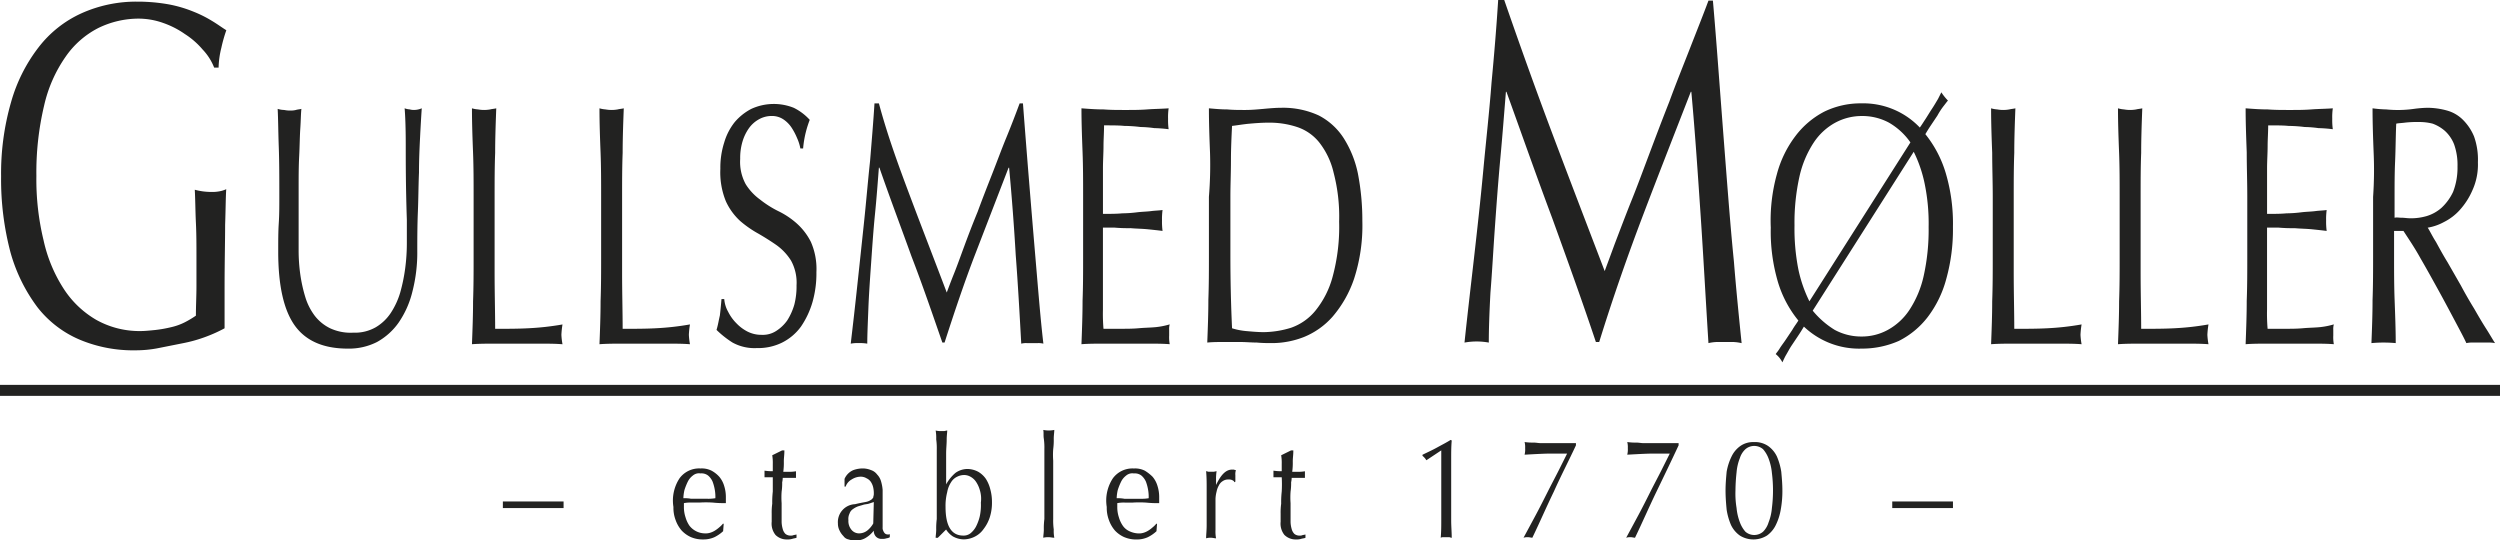 <svg xmlns="http://www.w3.org/2000/svg" width="272" height="58.806" viewBox="0 0 272 58.806"><path d="M92.308,58.687a.876.876,0,0,1-.541-.359,2.14,2.14,0,0,1-.421-.6,1.653,1.653,0,0,1-.18-.778,1.947,1.947,0,0,1,1.862-2.094c.481-.12.841-.179,1.141-.239a1.4,1.4,0,0,0,.6-.239c.12-.06.181-.18.241-.24,0-.12.06-.239.06-.359a2.905,2.905,0,0,0-.06-.718,1.789,1.789,0,0,0-.241-.6,1.11,1.11,0,0,0-.481-.419,1.213,1.213,0,0,0-.66-.179,1.822,1.822,0,0,0-.961.3,1.418,1.418,0,0,0-.661.778h-.12v-.838a1.81,1.81,0,0,1,.961-.957,3.049,3.049,0,0,1,1.021-.18,2.408,2.408,0,0,1,.9.18,1.354,1.354,0,0,1,.661.478,1.746,1.746,0,0,1,.421.718,4.517,4.517,0,0,1,.181.957V57.37a.647.647,0,0,0,.06.359.8.8,0,0,0,.18.3.46.46,0,0,0,.3.12h.12s.12,0,.12-.06v.359a.855.855,0,0,1-.361.12,1.175,1.175,0,0,1-.481.06.823.823,0,0,1-.661-.239.9.9,0,0,1-.24-.658,3.129,3.129,0,0,1-.961.837,2.151,2.151,0,0,1-1.141.24A2.561,2.561,0,0,1,92.308,58.687ZM94.53,54.8c-.181.06-.421.06-.6.12s-.421.12-.6.179a2.426,2.426,0,0,0-.541.3.931.931,0,0,0-.361.479,1.294,1.294,0,0,0-.12.718,1.46,1.46,0,0,0,.36,1.077,1.06,1.06,0,0,0,.781.359,1.479,1.479,0,0,0,.9-.3,2.693,2.693,0,0,0,.661-.778l.06-2.333Zm94.77,3.47a2.964,2.964,0,0,1-.961-1.137,6.869,6.869,0,0,1-.48-1.675c-.06-.658-.12-1.316-.12-2.094,0-.718.06-1.376.12-2.034a6.132,6.132,0,0,1,.54-1.675,2.96,2.96,0,0,1,.961-1.137A2.4,2.4,0,0,1,190.8,48.1a2.534,2.534,0,0,1,1.562.419,2.96,2.96,0,0,1,.961,1.137,6.845,6.845,0,0,1,.48,1.675c.06.658.121,1.316.121,2.094a11.115,11.115,0,0,1-.181,2.034,6.1,6.1,0,0,1-.541,1.675,3.039,3.039,0,0,1-.96,1.137,2.786,2.786,0,0,1-2.943,0Zm.6-9.393a2.192,2.192,0,0,0-.6.957,5.422,5.422,0,0,0-.361,1.555,19.39,19.39,0,0,0-.12,1.974,9.641,9.641,0,0,0,.12,1.914,5.945,5.945,0,0,0,.361,1.555,3.257,3.257,0,0,0,.6,1.017,1.466,1.466,0,0,0,1.922,0,2.415,2.415,0,0,0,.6-1.017,5.4,5.4,0,0,0,.36-1.555,15.264,15.264,0,0,0,0-3.829,5.922,5.922,0,0,0-.36-1.555,3.273,3.273,0,0,0-.6-1.017,1.467,1.467,0,0,0-1.922,0Zm-50.148,9.333a1.963,1.963,0,0,1-.42-1.436v-.9a7.239,7.239,0,0,1,.06-1.077,10.111,10.111,0,0,1,.06-1.316,13.442,13.442,0,0,0,0-1.555h-.9v-.718a5.573,5.573,0,0,0,.9.06v-.778a5.127,5.127,0,0,0-.06-.957L140.474,49h.24v.06c0,.418-.06.777-.06,1.137a7.22,7.22,0,0,1-.06,1.137h.541a4.28,4.28,0,0,0,.841-.06v.718h-1.442a2.237,2.237,0,0,1-.06.479,6.135,6.135,0,0,1-.06,1.017,8.689,8.689,0,0,0,0,1.256v2.034a3.018,3.018,0,0,0,.12.777,1.154,1.154,0,0,0,.3.538.9.9,0,0,0,.6.18.655.655,0,0,0,.3-.06,2.648,2.648,0,0,0,.3-.06v.359c-.121.06-.3.06-.481.12a1.658,1.658,0,0,1-.541.06A1.727,1.727,0,0,1,139.753,58.208Zm-17.417.239a3.143,3.143,0,0,1-1.021-.718,3.551,3.551,0,0,1-.66-1.137,3.8,3.8,0,0,1-.24-1.436,4.394,4.394,0,0,1,.661-3.111,2.642,2.642,0,0,1,2.282-1.077,2.384,2.384,0,0,1,1.2.24,4.514,4.514,0,0,1,.841.658,2.752,2.752,0,0,1,.541,1.017,3.963,3.963,0,0,1,.18,1.256v.6a11.633,11.633,0,0,1-1.442-.06,11.592,11.592,0,0,0-1.441,0H122.4a3.709,3.709,0,0,0-.84.06v.419a3.474,3.474,0,0,0,.18,1.137,3.111,3.111,0,0,0,.421.9,1.765,1.765,0,0,0,.72.6,2.529,2.529,0,0,0,.961.239,1.671,1.671,0,0,0,.541-.06,2.139,2.139,0,0,0,.541-.239,3.334,3.334,0,0,0,.48-.359,2.774,2.774,0,0,0,.421-.419l.06.06-.06.778a3.877,3.877,0,0,1-.961.658,2.877,2.877,0,0,1-1.2.24A3.248,3.248,0,0,1,122.337,58.447Zm.181-6.7a1.862,1.862,0,0,0-.541.658,6.847,6.847,0,0,0-.361.9,4.6,4.6,0,0,0-.12.9,3.981,3.981,0,0,1,.841.06h1.742a4.567,4.567,0,0,0,.9-.06,4.511,4.511,0,0,0-.06-.9,4.963,4.963,0,0,0-.24-.9,1.878,1.878,0,0,0-.481-.658,1.177,1.177,0,0,0-.841-.24,1.139,1.139,0,0,0-.181-.015A1.061,1.061,0,0,0,122.517,51.747Zm-18.8,6.64a2.415,2.415,0,0,1-.781-.777l-.9.9H101.8c0-.239.06-.538.06-.9a7.613,7.613,0,0,1,.06-1.137V48.935a6.854,6.854,0,0,0-.06-1.137,4.818,4.818,0,0,0-.06-.957,2.265,2.265,0,0,0,.6.06h.3c.12,0,.24-.06.361-.06,0,.179-.061.538-.061,1.017s-.06.957-.06,1.5V52.7a4.452,4.452,0,0,1,1.021-1.256,2.274,2.274,0,0,1,1.262-.419,2.551,2.551,0,0,1,1.2.3,2.614,2.614,0,0,1,.841.777,3.811,3.811,0,0,1,.481,1.137,5.087,5.087,0,0,1,.181,1.376,5.147,5.147,0,0,1-.241,1.675,4.17,4.17,0,0,1-.661,1.256,2.567,2.567,0,0,1-.961.838,2.745,2.745,0,0,1-1.2.3A2.492,2.492,0,0,1,103.719,58.387Zm.421-6.521a1.553,1.553,0,0,0-.661.6,2.892,2.892,0,0,0-.42,1.077,5.98,5.98,0,0,0-.181,1.615c0,2.094.661,3.111,1.922,3.111a1.208,1.208,0,0,0,.781-.24,2.383,2.383,0,0,0,.6-.718,4.986,4.986,0,0,0,.421-1.137,5.818,5.818,0,0,0,.12-1.5,3.168,3.168,0,0,0-.12-1.376,3.1,3.1,0,0,0-.421-.9,1.693,1.693,0,0,0-.6-.538,1.374,1.374,0,0,0-.661-.179A1.667,1.667,0,0,0,104.14,51.867ZM84.381,58.208a1.96,1.96,0,0,1-.421-1.436v-.9a7.241,7.241,0,0,1,.06-1.077,10.111,10.111,0,0,1,.06-1.316V51.926h-.9v-.718a5.57,5.57,0,0,0,.9.06v-.778a5.127,5.127,0,0,0-.06-.957L85.1,49h.241v.06c0,.418-.06.777-.06,1.137a7.221,7.221,0,0,1-.06,1.137h.541a4.272,4.272,0,0,0,.841-.06v.718H85.161a2.237,2.237,0,0,1-.06.479,6.135,6.135,0,0,1-.06,1.017,8.768,8.768,0,0,0,0,1.256v2.034a3.017,3.017,0,0,0,.12.777,1.154,1.154,0,0,0,.3.538.9.9,0,0,0,.6.18.658.658,0,0,0,.3-.06,2.608,2.608,0,0,0,.3-.06v.359c-.18.06-.3.06-.481.12a1.655,1.655,0,0,1-.541.06A1.724,1.724,0,0,1,84.381,58.208Zm-9.189.239a3.143,3.143,0,0,1-1.021-.718,3.541,3.541,0,0,1-.661-1.137,3.794,3.794,0,0,1-.241-1.436,4.4,4.4,0,0,1,.661-3.111,2.642,2.642,0,0,1,2.282-1.077,2.384,2.384,0,0,1,1.2.24,3.148,3.148,0,0,1,.841.658,2.76,2.76,0,0,1,.541,1.017,3.963,3.963,0,0,1,.18,1.256v.6a11.633,11.633,0,0,1-1.442-.06,11.592,11.592,0,0,0-1.441,0h-.841a3.709,3.709,0,0,0-.84.06v.419a3.474,3.474,0,0,0,.18,1.137,3.111,3.111,0,0,0,.421.9,2.163,2.163,0,0,0,1.682.837,1.672,1.672,0,0,0,.541-.06,2.147,2.147,0,0,0,.541-.239,3.364,3.364,0,0,0,.481-.359,2.744,2.744,0,0,0,.42-.419l.061.06-.061.778a3.873,3.873,0,0,1-.96.658,2.878,2.878,0,0,1-1.2.24A3.247,3.247,0,0,1,75.192,58.447Zm.18-6.7a1.874,1.874,0,0,0-.541.658,6.93,6.93,0,0,0-.36.9,4.6,4.6,0,0,0-.121.9,3.987,3.987,0,0,1,.841.06h1.742a4.569,4.569,0,0,0,.9-.06,4.511,4.511,0,0,0-.06-.9,4.92,4.92,0,0,0-.241-.9,1.865,1.865,0,0,0-.481-.658,1.174,1.174,0,0,0-.841-.24,1.139,1.139,0,0,0-.181-.015A1.063,1.063,0,0,0,75.372,51.747Zm56.394,6.76a1.669,1.669,0,0,0-.541.06c0-.359.06-.837.06-1.435V53.063c0-.538,0-1.137-.06-1.795.12,0,.18.06.3.06h.541a2.621,2.621,0,0,1,.3-.06,5.148,5.148,0,0,0-.06.9v.6c.54-1.137,1.081-1.676,1.742-1.676h.18c.06,0,.12.06.241.06a1.312,1.312,0,0,0-.061.538v.718l-.12.06c0-.12-.12-.179-.24-.239a.888.888,0,0,0-.421-.06,1.018,1.018,0,0,0-.6.18,1.108,1.108,0,0,0-.421.479,2.133,2.133,0,0,0-.24.658,3.52,3.52,0,0,0-.12.837V57.67a3.946,3.946,0,0,0,.06.9C132.126,58.567,131.946,58.507,131.766,58.507Zm45.643-.06a1.33,1.33,0,0,0-.481.06c.421-.777.841-1.555,1.322-2.452s.9-1.735,1.321-2.573.841-1.615,1.2-2.333l.9-1.8h-1.742c-.781,0-1.742.06-2.883.12a2.435,2.435,0,0,0,.061-.718,2.218,2.218,0,0,0-.061-.658,5.879,5.879,0,0,0,.961.06c.3,0,.541.06.781.06h3.844v.24c-.781,1.675-1.562,3.29-2.4,5.025s-1.562,3.41-2.342,5.025C177.77,58.507,177.59,58.447,177.41,58.447Zm-11.171,0a1.326,1.326,0,0,0-.48.06c.42-.777.84-1.555,1.321-2.452s.9-1.735,1.322-2.573.84-1.615,1.2-2.333l.9-1.8h-1.742c-.781,0-1.742.06-2.883.12a2.456,2.456,0,0,0,.06-.718,2.237,2.237,0,0,0-.06-.658,5.876,5.876,0,0,0,.961.06c.3,0,.541.06.781.06h3.844v.24c-.781,1.675-1.622,3.29-2.4,5.025-.841,1.735-1.562,3.41-2.343,5.025C166.6,58.507,166.419,58.447,166.239,58.447Zm-8.588,0h-.6a.543.543,0,0,0-.3.06c.06-.658.06-1.316.06-1.914V49l-1.622,1.077a1.6,1.6,0,0,0-.421-.479v-.12c.48-.239,1.021-.478,1.562-.777s1.021-.538,1.5-.838l.12.06c-.06.658-.06,1.376-.06,2.034v6.641c0,.658.06,1.316.06,1.914C157.831,58.507,157.771,58.447,157.651,58.447Zm-43.542,0a2.052,2.052,0,0,0-.6.06c0-.239.06-.538.06-.9a7.614,7.614,0,0,1,.06-1.137v-7.6a6.854,6.854,0,0,0-.06-1.137c-.06-.359,0-.658-.06-.957a3.02,3.02,0,0,0,1.2,0c0,.24-.06.6-.06.957a7.216,7.216,0,0,1-.06,1.137,8.774,8.774,0,0,0,0,1.257v6.341a6.857,6.857,0,0,0,.06,1.137,3.947,3.947,0,0,0,.06.9C114.53,58.507,114.289,58.447,114.109,58.447Zm91.768-3.171v-.718h6.606v.718Zm-151.165,0v-.718h6.606v.718ZM0,43.073v-1.2H272v1.2Zm193.2-4.546c.06-.12.241-.3.421-.6s.421-.6.66-.957l.721-1.077c.24-.419.481-.718.661-1.017a12.1,12.1,0,0,1-2.222-4.188,19.4,19.4,0,0,1-.781-5.923,18.829,18.829,0,0,1,.661-5.8,11.886,11.886,0,0,1,2.042-4.188,9.3,9.3,0,0,1,3.123-2.632,9.018,9.018,0,0,1,4.024-.9,8.485,8.485,0,0,1,6.366,2.632c.181-.24.361-.538.6-.9s.48-.777.721-1.137.48-.777.66-1.077l.361-.718a5.889,5.889,0,0,0,.721.9c-.12.12-.24.3-.48.6a7.546,7.546,0,0,0-.661,1.017l-.72,1.077c-.241.359-.421.658-.6.957a12.413,12.413,0,0,1,2.222,4.248,19.264,19.264,0,0,1,.78,5.863,19.974,19.974,0,0,1-.721,5.623,11.873,11.873,0,0,1-2.042,4.188,9.111,9.111,0,0,1-3.123,2.573,9.877,9.877,0,0,1-4.024.837,8.72,8.72,0,0,1-6.306-2.393c-.18.3-.361.6-.6.957l-.721,1.077c-.241.359-.421.718-.6,1.017s-.3.6-.421.837A2.652,2.652,0,0,0,193.2,38.527Zm4.024-4.726a9.579,9.579,0,0,0,2.4,2.094,6.055,6.055,0,0,0,2.883.718,5.885,5.885,0,0,0,2.883-.718,6.645,6.645,0,0,0,2.342-2.154,11.136,11.136,0,0,0,1.562-3.709,23.077,23.077,0,0,0,.541-5.324,21.335,21.335,0,0,0-.421-4.666,14.336,14.336,0,0,0-1.2-3.529Zm2.463-20.46a6.641,6.641,0,0,0-2.343,2.154,11.158,11.158,0,0,0-1.562,3.709,23.1,23.1,0,0,0-.54,5.324,22.868,22.868,0,0,0,.421,4.785,14.624,14.624,0,0,0,1.2,3.47l10.991-17.289a7.253,7.253,0,0,0-2.343-2.154,6.116,6.116,0,0,0-2.943-.718A6.052,6.052,0,0,0,199.691,13.341ZM8.708,36.971a11.54,11.54,0,0,1-4.624-3.53,18,18,0,0,1-2.943-5.982A31.057,31.057,0,0,1,.12,19.2,27.979,27.979,0,0,1,1.2,11.127a17.52,17.52,0,0,1,3-5.982A12.29,12.29,0,0,1,8.889,1.436,14.476,14.476,0,0,1,14.954.179a19.188,19.188,0,0,1,3.423.3,13.849,13.849,0,0,1,2.643.777,13.018,13.018,0,0,1,2.042,1.017c.6.359,1.081.718,1.562,1.017A15.944,15.944,0,0,0,24.083,5.2a9.715,9.715,0,0,0-.3,2.154H23.3a6.05,6.05,0,0,0-1.261-1.974,8.585,8.585,0,0,0-1.922-1.675,9.557,9.557,0,0,0-2.342-1.2,8.011,8.011,0,0,0-2.7-.479A10.024,10.024,0,0,0,10.69,3.051a9.671,9.671,0,0,0-3.544,3.11A15.055,15.055,0,0,0,4.8,11.486a31.405,31.405,0,0,0-.841,7.658,28.07,28.07,0,0,0,.781,7,16,16,0,0,0,2.222,5.324,10.475,10.475,0,0,0,3.544,3.351,9.629,9.629,0,0,0,4.744,1.2c.541,0,1.081-.06,1.682-.12a14.017,14.017,0,0,0,1.682-.3,6.385,6.385,0,0,0,1.5-.538,10.591,10.591,0,0,0,1.2-.718c0-1.077.06-2.154.06-3.171v-3.23c0-1.256,0-2.513-.06-3.709-.061-1.256-.061-2.453-.121-3.59a6.792,6.792,0,0,0,1.8.24,3.981,3.981,0,0,0,.841-.06,2.987,2.987,0,0,0,.781-.24c-.06.838-.06,2.094-.121,3.888,0,1.735-.06,4.068-.06,6.94v4.307a15.859,15.859,0,0,1-1.982.9,15.478,15.478,0,0,1-2.523.718l-2.7.538a12.617,12.617,0,0,1-2.463.24A15.025,15.025,0,0,1,8.708,36.971ZM32.07,35.416c-1.2-1.675-1.8-4.367-1.8-8.016,0-1.2,0-2.213.06-3.111s.06-1.854.06-2.752c0-2.094,0-3.948-.06-5.563s-.06-2.991-.12-4.128a2.592,2.592,0,0,0,.721.12,2.707,2.707,0,0,0,.661.06,2.267,2.267,0,0,0,.6-.06c.18-.06.36-.06.6-.12-.06.538-.06,1.256-.121,2.154s-.06,1.854-.12,2.991-.06,2.333-.06,3.589V27.22a18.756,18.756,0,0,0,.18,2.632,16.247,16.247,0,0,0,.541,2.453,6.49,6.49,0,0,0,1.021,2.034,4.726,4.726,0,0,0,1.682,1.376,5.276,5.276,0,0,0,2.523.479,4.555,4.555,0,0,0,2.463-.6,5.033,5.033,0,0,0,1.622-1.555,8.334,8.334,0,0,0,1.021-2.213,18.661,18.661,0,0,0,.541-2.632,21.187,21.187,0,0,0,.18-2.752V23.929c-.12-3.589-.12-6.281-.12-8.2s-.06-3.23-.121-3.948a1.764,1.764,0,0,0,.541.12,1.672,1.672,0,0,0,.541.06,2.083,2.083,0,0,0,.781-.179c-.06.9-.12,1.914-.18,3.111s-.121,2.512-.121,3.888c-.06,1.376-.06,2.812-.12,4.248S45.4,25.9,45.4,27.28a17.01,17.01,0,0,1-.541,4.487,10.149,10.149,0,0,1-1.5,3.35,7.046,7.046,0,0,1-2.342,2.094,6.748,6.748,0,0,1-3.183.718Q33.872,37.928,32.07,35.416ZM79.7,37.27a10.377,10.377,0,0,1-1.742-1.376c.181-.6.241-1.077.361-1.555q.09-.718.18-1.8h.3a3.273,3.273,0,0,0,.421,1.376,4.785,4.785,0,0,0,.9,1.256,4.494,4.494,0,0,0,1.2.9,3.335,3.335,0,0,0,1.561.359,2.655,2.655,0,0,0,1.562-.419,4.325,4.325,0,0,0,1.2-1.137,6.612,6.612,0,0,0,.781-1.735,8.012,8.012,0,0,0,.24-2.094,4.975,4.975,0,0,0-.6-2.692A5.971,5.971,0,0,0,84.5,26.681q-.9-.628-1.982-1.257a11.654,11.654,0,0,1-1.982-1.376A6.671,6.671,0,0,1,78.975,21.9a8.3,8.3,0,0,1-.6-3.53,8.974,8.974,0,0,1,.421-2.871,6.443,6.443,0,0,1,1.141-2.213,5.971,5.971,0,0,1,1.8-1.436,5.846,5.846,0,0,1,4.625-.12A5.815,5.815,0,0,1,88.1,13.041a11.248,11.248,0,0,0-.421,1.316,11.115,11.115,0,0,0-.3,1.795h-.3a4.919,4.919,0,0,0-.36-1.137,6.8,6.8,0,0,0-.6-1.137,3.213,3.213,0,0,0-.9-.9,2.23,2.23,0,0,0-1.262-.359,2.8,2.8,0,0,0-1.381.359,3.285,3.285,0,0,0-1.081.957,4.952,4.952,0,0,0-.721,1.5,6.275,6.275,0,0,0-.241,1.854,5.064,5.064,0,0,0,.6,2.752A5.979,5.979,0,0,0,82.7,21.716a11.124,11.124,0,0,0,1.982,1.257,8.764,8.764,0,0,1,1.982,1.316,6.8,6.8,0,0,1,1.562,2.034,7.326,7.326,0,0,1,.6,3.29,11.36,11.36,0,0,1-.42,3.23,9.289,9.289,0,0,1-1.262,2.692A5.658,5.658,0,0,1,85.1,37.27a5.864,5.864,0,0,1-2.763.6A4.939,4.939,0,0,1,79.7,37.27Zm171.824.12h-4.8c-.781,0-1.622,0-2.4.06.06-1.615.12-3.171.12-4.726.06-1.555.06-3.171.06-4.846V21.417c0-1.675-.06-3.29-.06-4.846-.06-1.615-.12-3.171-.12-4.786.78.06,1.562.12,2.4.12.781.06,1.562.06,2.4.06s1.562,0,2.342-.06,1.562-.06,2.343-.12a6.849,6.849,0,0,0-.06,1.137,7.218,7.218,0,0,0,.06,1.137,14.858,14.858,0,0,0-1.562-.12,11.759,11.759,0,0,0-1.5-.12A14.943,14.943,0,0,0,249,13.7c-.6-.06-1.382-.06-2.222-.06,0,.778-.06,1.555-.06,2.274s-.061,1.555-.061,2.452v4.905c.781,0,1.5,0,2.1-.06a13.874,13.874,0,0,0,1.682-.12c.54-.06.961-.06,1.442-.12.421-.06.841-.06,1.261-.12a7.222,7.222,0,0,0-.06,1.137,7.6,7.6,0,0,0,.06,1.137q-.72-.09-1.622-.18c-.6-.06-1.2-.06-1.862-.12a16.383,16.383,0,0,1-1.742-.06h-1.262v8.914a19.693,19.693,0,0,0,.061,2.093h1.862c.661,0,1.321,0,1.982-.06s1.261-.06,1.862-.12a8.3,8.3,0,0,0,1.5-.3,1.838,1.838,0,0,0-.06.6v.6a4.247,4.247,0,0,0,.06.957C253.142,37.389,252.361,37.389,251.52,37.389Zm-13.693,0H232.9c-.781,0-1.622,0-2.463.06.06-1.555.121-3.111.121-4.666.06-1.615.06-3.23.06-4.846V21.417c0-1.615,0-3.23-.06-4.786s-.121-3.171-.121-4.846a3.115,3.115,0,0,0,.661.12,3.68,3.68,0,0,0,1.321,0c.24-.06.42-.06.661-.12-.06,1.615-.12,3.23-.12,4.846-.06,1.555-.06,3.171-.06,4.846v8.136c0,2.273.06,4.367.06,6.162,1.261,0,2.462,0,3.6-.06a29.582,29.582,0,0,0,3.723-.418,9.18,9.18,0,0,0-.12,1.137,7.626,7.626,0,0,0,.12,1.017C239.449,37.389,238.668,37.389,237.827,37.389Zm-13.813,0h-4.925c-.781,0-1.622,0-2.462.06.06-1.555.12-3.111.12-4.666.06-1.615.06-3.23.06-4.846V21.417c0-1.615-.06-3.23-.06-4.786-.06-1.555-.12-3.171-.12-4.846a3.111,3.111,0,0,0,.661.12,3.68,3.68,0,0,0,1.321,0c.241-.06.421-.06.661-.12-.061,1.615-.121,3.23-.121,4.846-.06,1.555-.06,3.171-.06,4.846v8.136c0,2.273.06,4.367.06,6.162,1.262,0,2.463,0,3.6-.06a29.6,29.6,0,0,0,3.724-.418,9.172,9.172,0,0,0-.12,1.137,7.619,7.619,0,0,0,.12,1.017C225.636,37.389,224.855,37.389,224.014,37.389Zm-99.155,0h-4.8c-.781,0-1.622,0-2.4.06.06-1.615.12-3.171.12-4.726.06-1.555.06-3.171.06-4.846V21.417c0-1.675,0-3.29-.06-4.846-.06-1.615-.12-3.171-.12-4.786.781.06,1.562.12,2.4.12.781.06,1.562.06,2.4.06.78,0,1.561,0,2.342-.06s1.562-.06,2.342-.12a6.85,6.85,0,0,0-.06,1.137,7.219,7.219,0,0,0,.06,1.137,14.858,14.858,0,0,0-1.562-.12,11.75,11.75,0,0,0-1.5-.12,14.943,14.943,0,0,0-1.742-.12c-.6-.06-1.381-.06-2.222-.06,0,.778-.06,1.555-.06,2.274s-.06,1.555-.06,2.452v4.905c.781,0,1.5,0,2.1-.06a13.882,13.882,0,0,0,1.682-.12c.54-.06.961-.06,1.442-.12.42-.06.841-.06,1.261-.12a7.224,7.224,0,0,0-.06,1.137,7.607,7.607,0,0,0,.06,1.137q-.721-.09-1.622-.18c-.6-.06-1.2-.06-1.862-.12a16.388,16.388,0,0,1-1.742-.06h-1.261v8.914a19.875,19.875,0,0,0,.06,2.093h1.862c.661,0,1.321,0,1.982-.06s1.262-.06,1.862-.12a8.282,8.282,0,0,0,1.5-.3,1.837,1.837,0,0,0-.06.6v.6a4.246,4.246,0,0,0,.06.957C126.481,37.389,125.7,37.389,124.859,37.389Zm-52.25,0H67.685c-.781,0-1.622,0-2.462.06.06-1.555.12-3.111.12-4.666.06-1.615.06-3.23.06-4.846V21.417c0-1.615,0-3.23-.06-4.786s-.12-3.171-.12-4.846a3.111,3.111,0,0,0,.661.12,3.68,3.68,0,0,0,1.321,0c.241-.06.421-.06.661-.12-.06,1.615-.121,3.23-.121,4.846-.06,1.555-.06,3.171-.06,4.846v8.136c0,2.273.06,4.367.06,6.162,1.262,0,2.463,0,3.6-.06a29.6,29.6,0,0,0,3.724-.418,9.177,9.177,0,0,0-.12,1.137,7.624,7.624,0,0,0,.12,1.017C74.231,37.389,73.45,37.389,72.609,37.389Zm-13.873,0H53.812c-.781,0-1.622,0-2.463.06.06-1.555.12-3.111.12-4.666.06-1.615.06-3.23.06-4.846V21.417c0-1.615,0-3.23-.06-4.786s-.12-3.171-.12-4.846a3.111,3.111,0,0,0,.661.12,3.683,3.683,0,0,0,1.322,0c.24-.06.421-.06.661-.12-.06,1.615-.12,3.23-.12,4.846-.06,1.555-.06,3.171-.06,4.846v8.136c0,2.273.06,4.367.06,6.162,1.261,0,2.462,0,3.6-.06A29.591,29.591,0,0,0,61.2,35.3a9.178,9.178,0,0,0-.12,1.137,7.624,7.624,0,0,0,.12,1.017C60.358,37.389,59.577,37.389,58.736,37.389Zm54.172-.06h-1.2a2.05,2.05,0,0,0-.6.06c-.181-3.29-.361-6.521-.6-9.631q-.27-4.666-.72-9.512h-.06l-3.6,9.332c-1.2,3.111-2.282,6.341-3.363,9.691h-.24c-1.081-3.111-2.162-6.281-3.364-9.392-1.141-3.171-2.342-6.341-3.483-9.632h-.06c-.12,1.555-.241,3.23-.421,5.025s-.3,3.59-.421,5.324-.24,3.41-.3,4.965-.12,2.812-.12,3.829a4.571,4.571,0,0,0-.9-.06,4,4,0,0,0-.9.06c.241-2.034.481-4.127.721-6.4.24-2.214.48-4.487.721-6.76s.421-4.487.661-6.7c.18-2.214.361-4.307.481-6.282h.481c.961,3.59,2.222,7,3.483,10.349s2.583,6.76,3.9,10.23c.18-.479.42-1.137.781-2.034s.721-1.914,1.141-3.051.9-2.393,1.442-3.709c.481-1.316,1.021-2.692,1.562-4.068s1.021-2.692,1.562-4.008,1.021-2.573,1.441-3.709h.361c.18,2.393.361,4.666.541,6.94.18,2.213.361,4.427.541,6.58s.361,4.248.541,6.4c.18,2.094.361,4.188.6,6.221A2.263,2.263,0,0,0,112.908,37.33Zm157.771-.06h-1.562a3.184,3.184,0,0,0-.781.06c-.241-.538-.661-1.316-1.2-2.333s-1.141-2.154-1.8-3.35-1.321-2.393-1.982-3.53c-.661-1.2-1.321-2.154-1.862-2.991h-1.021v2.692c0,1.615,0,3.23.06,4.846s.12,3.171.12,4.666a14.636,14.636,0,0,0-2.643,0c.061-1.555.121-3.11.121-4.666.06-1.615.06-3.23.06-4.846v-6.4a42.636,42.636,0,0,0,.06-4.786c-.06-1.555-.12-3.171-.12-4.846a13.8,13.8,0,0,0,1.5.12,12.616,12.616,0,0,0,1.5.06,12.706,12.706,0,0,0,1.5-.12,12.707,12.707,0,0,1,1.5-.12,8.118,8.118,0,0,1,2.1.3,3.953,3.953,0,0,1,1.742,1.017,5.536,5.536,0,0,1,1.2,1.8,7.5,7.5,0,0,1,.421,2.812A6.748,6.748,0,0,1,269,20.7a7.815,7.815,0,0,1-1.382,2.154,5.817,5.817,0,0,1-1.742,1.316,5.493,5.493,0,0,1-1.742.6c.24.359.481.9.9,1.555.361.658.781,1.436,1.262,2.213l1.441,2.513q.721,1.345,1.442,2.512c.48.838.9,1.555,1.322,2.213s.72,1.2.961,1.555A3.439,3.439,0,0,0,270.679,37.27ZM261.31,23.69c.3,0,.6.06.961.06a6.1,6.1,0,0,0,1.742-.239,4.326,4.326,0,0,0,1.622-.9,5.654,5.654,0,0,0,1.262-1.735,7.3,7.3,0,0,0,.48-2.752,6.7,6.7,0,0,0-.361-2.393,3.9,3.9,0,0,0-1.021-1.5,4.268,4.268,0,0,0-1.321-.777,5.85,5.85,0,0,0-1.382-.179,12.144,12.144,0,0,0-1.562.06c-.421.06-.781.06-1.021.12-.06,1.376-.06,2.692-.12,4.068-.06,1.316-.06,2.692-.06,4.008V23.69a.994.994,0,0,1,.243-.027C260.936,23.663,261.11,23.69,261.31,23.69ZM188.58,37.21h-1.8a4.654,4.654,0,0,0-.9.12c-.3-4.726-.541-9.273-.841-13.759-.3-4.427-.6-8.974-1.021-13.58h-.06c-1.742,4.487-3.483,8.913-5.165,13.34s-3.3,9.033-4.8,13.879h-.361c-1.5-4.487-3.123-8.974-4.745-13.46-1.682-4.487-3.3-9.093-4.985-13.759h-.06c-.18,2.213-.361,4.606-.6,7.179s-.421,5.085-.6,7.6-.3,4.846-.481,7.059c-.12,2.213-.18,4.068-.18,5.444a7.363,7.363,0,0,0-2.643,0c.3-2.871.66-5.923,1.021-9.093s.721-6.4,1.021-9.632.661-6.4.9-9.571c.3-3.171.541-6.1.721-8.974h.661c1.8,5.2,3.543,10.051,5.345,14.836s3.664,9.631,5.585,14.657c.24-.658.6-1.615,1.081-2.932.481-1.256,1.021-2.692,1.682-4.367.661-1.615,1.322-3.41,2.042-5.324s1.442-3.829,2.222-5.8c.721-1.974,1.5-3.889,2.222-5.743s1.442-3.649,2.042-5.265h.481c.3,3.41.541,6.7.781,9.871s.48,6.282.721,9.393c.24,3.051.48,6.1.781,9.093.24,2.991.541,5.982.841,8.913A4.664,4.664,0,0,0,188.58,37.21Zm-51.83.06c-.6,0-1.2-.06-1.8-.06h-1.8c-.6,0-1.2,0-1.8.06.06-1.555.12-3.111.12-4.666.06-1.615.06-3.23.06-4.846V21.417a42.722,42.722,0,0,0,.121-4.786c-.061-1.555-.121-3.171-.121-4.846.661.06,1.322.12,1.982.12.661.06,1.321.06,1.982.06s1.321-.06,1.982-.12,1.322-.12,1.982-.12a9.275,9.275,0,0,1,4.024.837,7.09,7.09,0,0,1,2.7,2.453,11.461,11.461,0,0,1,1.562,3.888,26.762,26.762,0,0,1,.48,5.145,18.807,18.807,0,0,1-.9,6.281,12.422,12.422,0,0,1-2.343,4.128,8.343,8.343,0,0,1-3.123,2.213,9.54,9.54,0,0,1-3.3.658C137.952,37.33,137.351,37.33,136.751,37.27Zm-.841-23.81c-.661.06-1.321.179-1.862.239-.06,1.2-.12,2.453-.12,3.769s-.06,2.632-.06,3.949v6.4q0,4.038.18,7.9a7.3,7.3,0,0,0,1.5.3c.661.06,1.321.12,1.982.12a10.414,10.414,0,0,0,2.943-.479,5.957,5.957,0,0,0,2.643-1.854,9.921,9.921,0,0,0,1.862-3.649,20.761,20.761,0,0,0,.721-6.042,18.846,18.846,0,0,0-.6-5.324,8.411,8.411,0,0,0-1.561-3.29,5.17,5.17,0,0,0-2.4-1.675,9.563,9.563,0,0,0-3-.479C137.351,13.341,136.571,13.4,135.91,13.46Z" fill="#222221"/></svg>